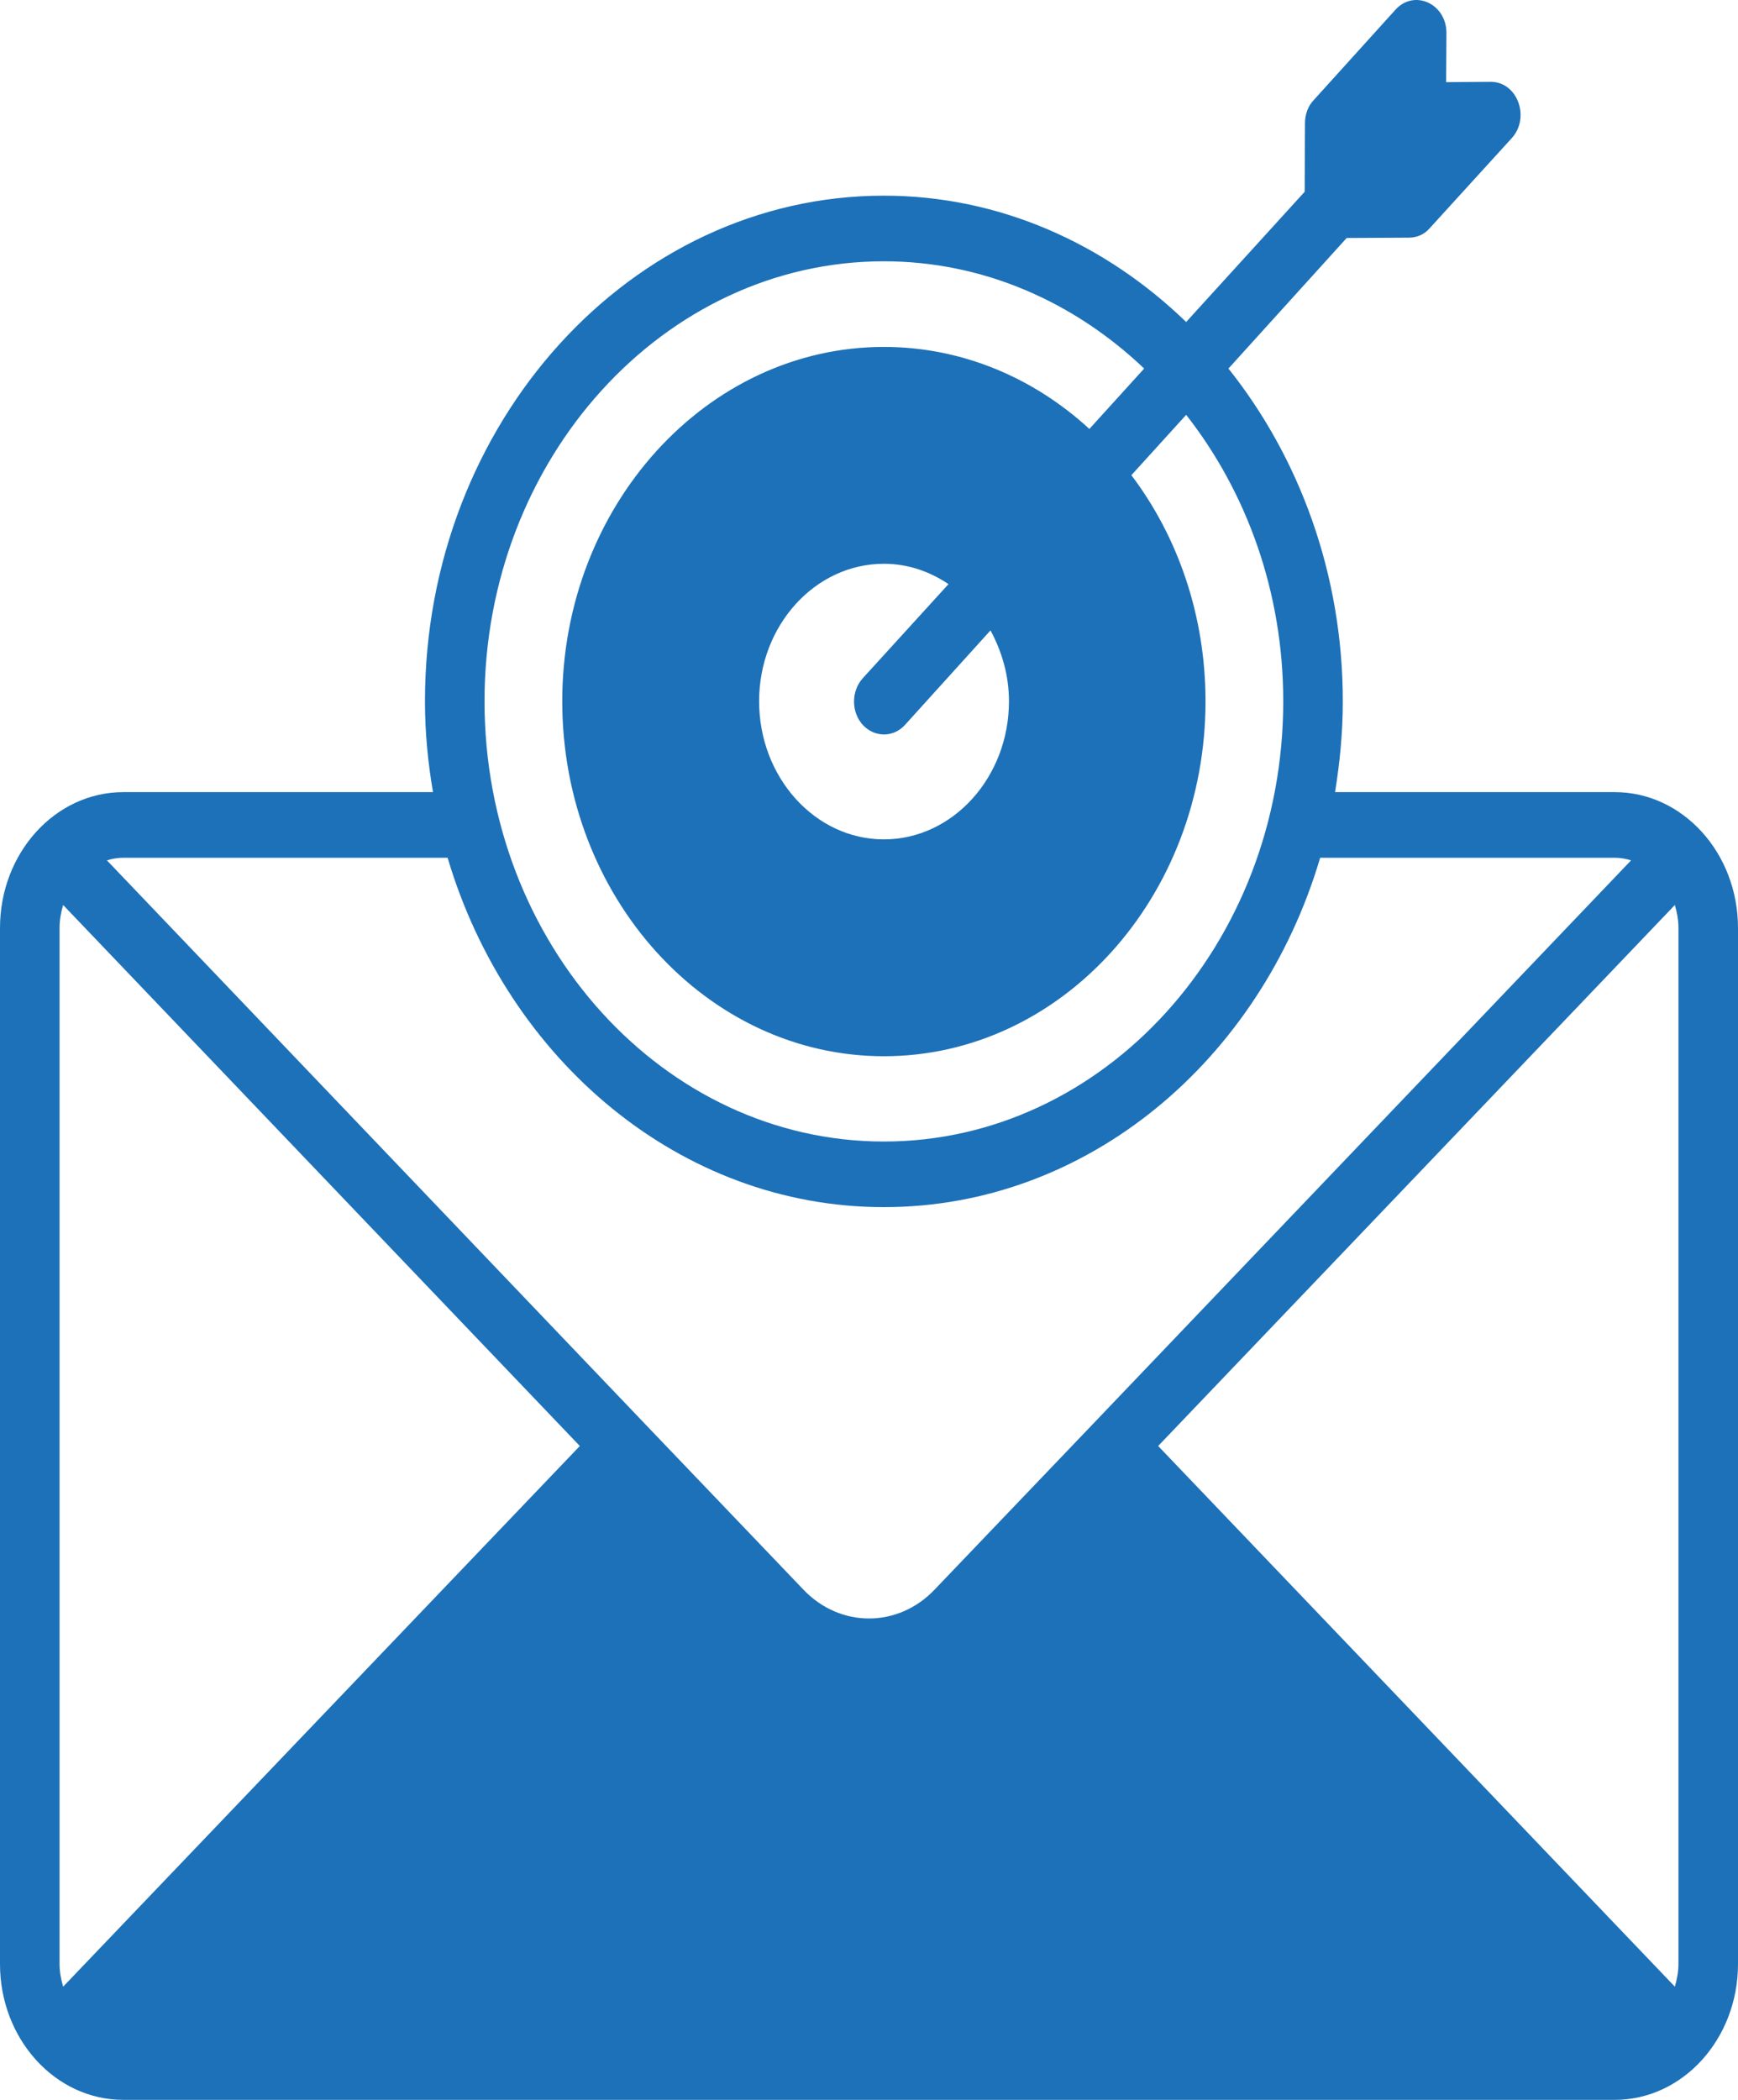 <svg width="101" height="122" viewBox="0 0 101 122" fill="none" xmlns="http://www.w3.org/2000/svg">
<path d="M93.835 46.022H77.584C77.861 44.306 78.034 42.553 78.034 40.742C78.034 33.346 75.507 26.579 71.388 21.413L78.259 13.827L81.876 13.808C82.344 13.808 82.776 13.618 83.088 13.255L87.864 8.013C88.937 6.813 88.176 4.754 86.635 4.754L84.039 4.773L84.057 1.914C84.057 0.217 82.188 -0.641 81.097 0.561L76.338 5.822C76.009 6.165 75.836 6.66 75.836 7.156L75.819 11.14L68.931 18.707C64.241 14.17 58.097 11.368 51.365 11.368C36.672 11.368 24.696 24.559 24.696 40.742C24.696 42.553 24.869 44.306 25.163 46.022H7.165C3.202 46.022 0 49.567 0 53.913V114.109C0 118.455 3.202 122 7.165 122H93.835C97.798 122 101 118.455 101 114.109V53.913C101 49.567 97.798 46.022 93.835 46.022ZM51.365 15.181C57.145 15.181 62.424 17.544 66.491 21.413L63.307 24.921C60.07 21.947 55.899 20.156 51.365 20.156C41.068 20.156 32.674 29.4 32.674 40.742C32.674 52.121 41.068 61.366 51.365 61.366C61.68 61.366 70.056 52.121 70.056 40.742C70.056 35.767 68.447 31.173 65.747 27.609L68.931 24.102C72.444 28.581 74.573 34.395 74.573 40.742C74.573 54.847 64.154 66.322 51.365 66.322C38.576 66.322 28.157 54.847 28.157 40.742C28.157 26.655 38.576 15.181 51.365 15.181ZM50.136 42.114C50.828 42.858 51.919 42.858 52.594 42.114L57.561 36.625C58.218 37.845 58.634 39.236 58.634 40.742C58.634 45.164 55.363 48.767 51.365 48.767C47.367 48.767 44.114 45.164 44.114 40.742C44.114 36.339 47.367 32.755 51.365 32.755C52.749 32.755 54.013 33.194 55.12 33.937L50.136 39.407C49.462 40.151 49.462 41.371 50.136 42.114ZM7.165 49.834H26.011C29.507 61.595 39.545 70.134 51.365 70.134C63.203 70.134 73.24 61.595 76.719 49.834H93.835C94.164 49.834 94.475 49.891 94.787 49.986L63.549 82.696L54.307 92.36C52.179 94.59 48.821 94.59 46.693 92.36L37.451 82.696L6.213 49.986C6.524 49.891 6.836 49.834 7.165 49.834ZM3.461 114.108V53.913C3.461 53.437 3.548 52.998 3.669 52.579L33.695 84.011L3.669 115.424C3.548 115.004 3.461 114.566 3.461 114.108ZM97.539 114.108C97.539 114.566 97.452 115.004 97.331 115.424L67.304 84.011L97.331 52.579C97.452 52.998 97.539 53.437 97.539 53.913V114.108Z" fill="#1D71B8"/>
</svg>
